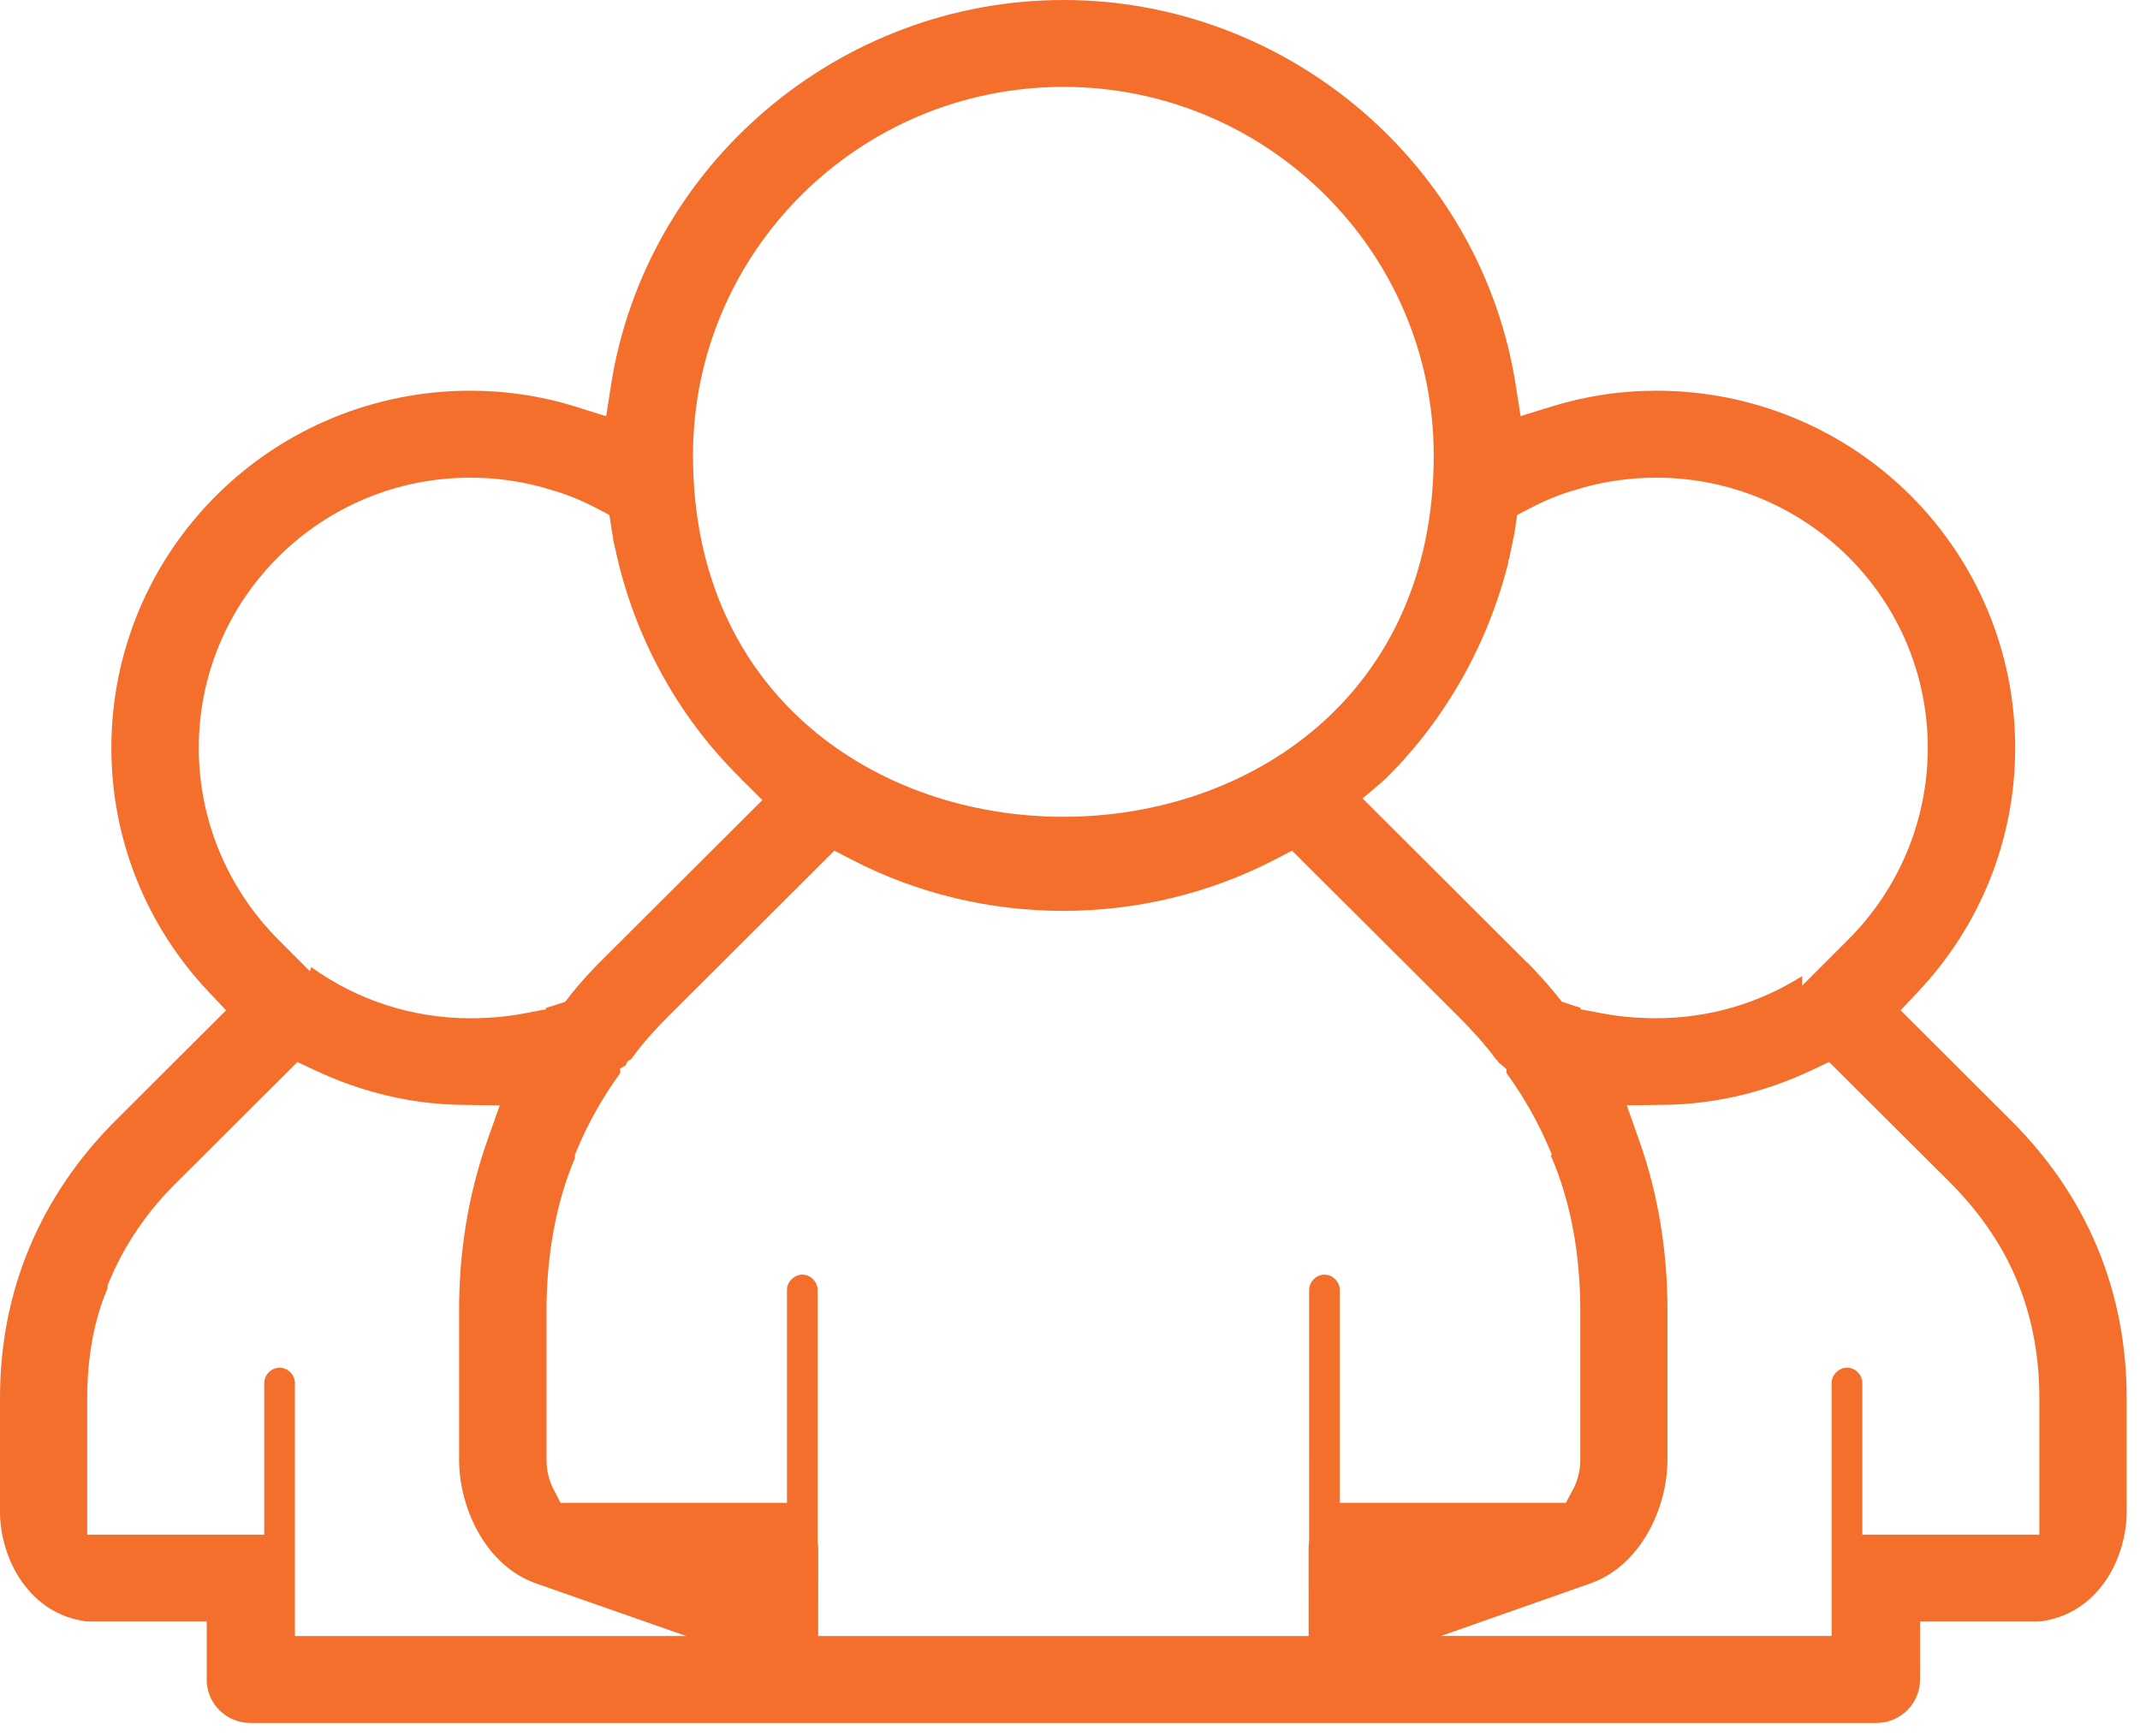 <svg width="53" height="43" viewBox="0 0 53 43" fill="none" xmlns="http://www.w3.org/2000/svg">
<path fill-rule="evenodd" clip-rule="evenodd" d="M2.109 40.152C2.157 40.155 2.206 40.159 2.254 40.159H5.119V41.599C5.119 42.192 5.606 42.671 6.2 42.671H46.47C47.064 42.671 47.552 42.193 47.552 41.599V40.159H50.416C50.465 40.159 50.515 40.155 50.564 40.152C51.216 40.057 51.742 39.717 52.122 39.185C52.471 38.695 52.67 38.045 52.67 37.445V34.621C52.67 33.338 52.437 32.079 51.942 30.893C51.447 29.704 50.716 28.657 49.804 27.748L47.071 25.021L47.513 24.551C49.057 22.91 49.909 20.77 49.909 18.522C49.909 16.171 48.979 13.924 47.308 12.261C45.638 10.601 43.384 9.676 41.024 9.676C40.132 9.676 39.254 9.81 38.403 10.076L37.66 10.306L37.54 9.541C36.686 4.081 31.892 0 26.339 0C20.787 0 15.986 4.079 15.132 9.541L15.012 10.308L14.268 10.075C13.421 9.809 12.537 9.676 11.649 9.676C9.289 9.676 7.035 10.602 5.366 12.262C3.691 13.925 2.758 16.169 2.758 18.522C2.758 20.771 3.611 22.911 5.155 24.551L5.599 25.021L2.866 27.747C1.954 28.658 1.227 29.707 0.73 30.895C0.232 32.08 0 33.338 0 34.621V37.445C0 38.045 0.2 38.694 0.55 39.184C0.933 39.717 1.455 40.058 2.111 40.152H2.109ZM15.36 26.574V26.461L15.495 26.387L15.541 26.284L15.633 26.231C15.87 25.892 16.207 25.513 16.565 25.156L20.665 21.068L21.102 21.294C24.357 22.98 28.308 22.98 31.564 21.294L32 21.068L36.101 25.156C36.454 25.508 36.788 25.878 37.056 26.241L37.098 26.284L37.124 26.32L37.309 26.478V26.573C37.739 27.162 38.099 27.802 38.382 28.474L38.433 28.597L38.408 28.62C38.904 29.748 39.138 31.086 39.138 32.443V36.148C39.138 36.39 39.084 36.649 38.97 36.864L38.782 37.219H33.182V31.952C33.182 31.744 33.009 31.568 32.799 31.568C32.592 31.568 32.422 31.749 32.422 31.952L32.421 38.164L32.409 38.316L32.41 40.518H20.263L20.264 38.321L20.25 38.169L20.249 31.952C20.249 31.749 20.082 31.568 19.874 31.568C19.664 31.568 19.49 31.744 19.49 31.952V37.219H13.881L13.695 36.854C13.587 36.642 13.536 36.386 13.536 36.149V32.444C13.536 31.112 13.764 29.797 14.239 28.679V28.6L14.29 28.477C14.568 27.805 14.933 27.166 15.361 26.576L15.36 26.574ZM17.163 11.278C17.163 6.239 21.278 2.152 26.338 2.152C31.392 2.152 35.508 6.245 35.508 11.278C35.508 23.212 17.163 23.212 17.163 11.278ZM45.363 40.516H35.69L39.376 39.219C39.904 39.034 40.317 38.687 40.638 38.235C41.06 37.64 41.297 36.875 41.297 36.147V32.443C41.297 31.016 41.077 29.599 40.599 28.252L40.289 27.374L41.223 27.362C42.492 27.347 43.728 27.044 44.873 26.503L45.3 26.301L48.273 29.263C48.979 29.965 49.571 30.79 49.95 31.706L49.955 31.718C50.339 32.649 50.507 33.623 50.507 34.621V38.007H46.123V34.255C46.123 34.048 45.955 33.872 45.746 33.872C45.538 33.872 45.362 34.048 45.362 34.255V40.516H45.363ZM44.634 24.172C43.564 24.851 42.316 25.217 41.023 25.217C40.577 25.217 40.13 25.181 39.692 25.099L39.146 24.996V24.958C39.051 24.931 38.957 24.901 38.864 24.868L38.68 24.806L38.559 24.655C38.328 24.371 38.083 24.099 37.827 23.837H37.819L33.747 19.774L34.283 19.318L34.349 19.253C35.824 17.785 36.855 15.925 37.351 13.948L37.36 13.87L37.384 13.809L37.387 13.784L37.498 13.248L37.513 13.175L37.575 12.752L37.878 12.595C38.242 12.406 38.62 12.245 39.005 12.136C39.651 11.932 40.334 11.83 41.022 11.83C42.811 11.83 44.513 12.534 45.778 13.793C47.043 15.051 47.744 16.743 47.744 18.523C47.744 20.301 47.038 22.004 45.779 23.264L44.633 24.411V24.173L44.634 24.172ZM2.665 31.907V31.833L2.717 31.71C3.102 30.787 3.685 29.958 4.398 29.261L7.366 26.302L7.793 26.503C8.938 27.044 10.175 27.347 11.443 27.363L12.376 27.375L12.067 28.252C11.592 29.6 11.37 31.016 11.37 32.443V36.148C11.37 36.875 11.606 37.641 12.027 38.237C12.347 38.69 12.764 39.036 13.291 39.22L16.993 40.517H7.304V34.255C7.304 34.048 7.133 33.873 6.923 33.873C6.715 33.873 6.545 34.05 6.545 34.255V38.007H2.16V34.622C2.16 33.647 2.323 32.695 2.664 31.907H2.665ZM13.521 24.959V24.996L12.976 25.099C12.539 25.182 12.093 25.218 11.648 25.218C10.219 25.218 8.846 24.772 7.707 23.95L7.675 24.054L6.887 23.264C5.631 22.002 4.923 20.301 4.923 18.523C4.923 16.743 5.627 15.051 6.893 13.793C8.158 12.532 9.857 11.83 11.649 11.83C12.334 11.83 13.018 11.932 13.662 12.136C14.048 12.245 14.431 12.405 14.795 12.597L15.092 12.754L15.159 13.186L15.188 13.332L15.181 13.343L15.312 13.918C15.803 15.932 16.839 17.791 18.319 19.252L18.362 19.295L18.364 19.307L18.408 19.344L18.881 19.815L15.039 23.646C14.711 23.965 14.403 24.295 14.123 24.651L13.998 24.81L13.806 24.873C13.711 24.904 13.618 24.934 13.522 24.961L13.521 24.959Z" fill="#F46F2C"/>
</svg>
